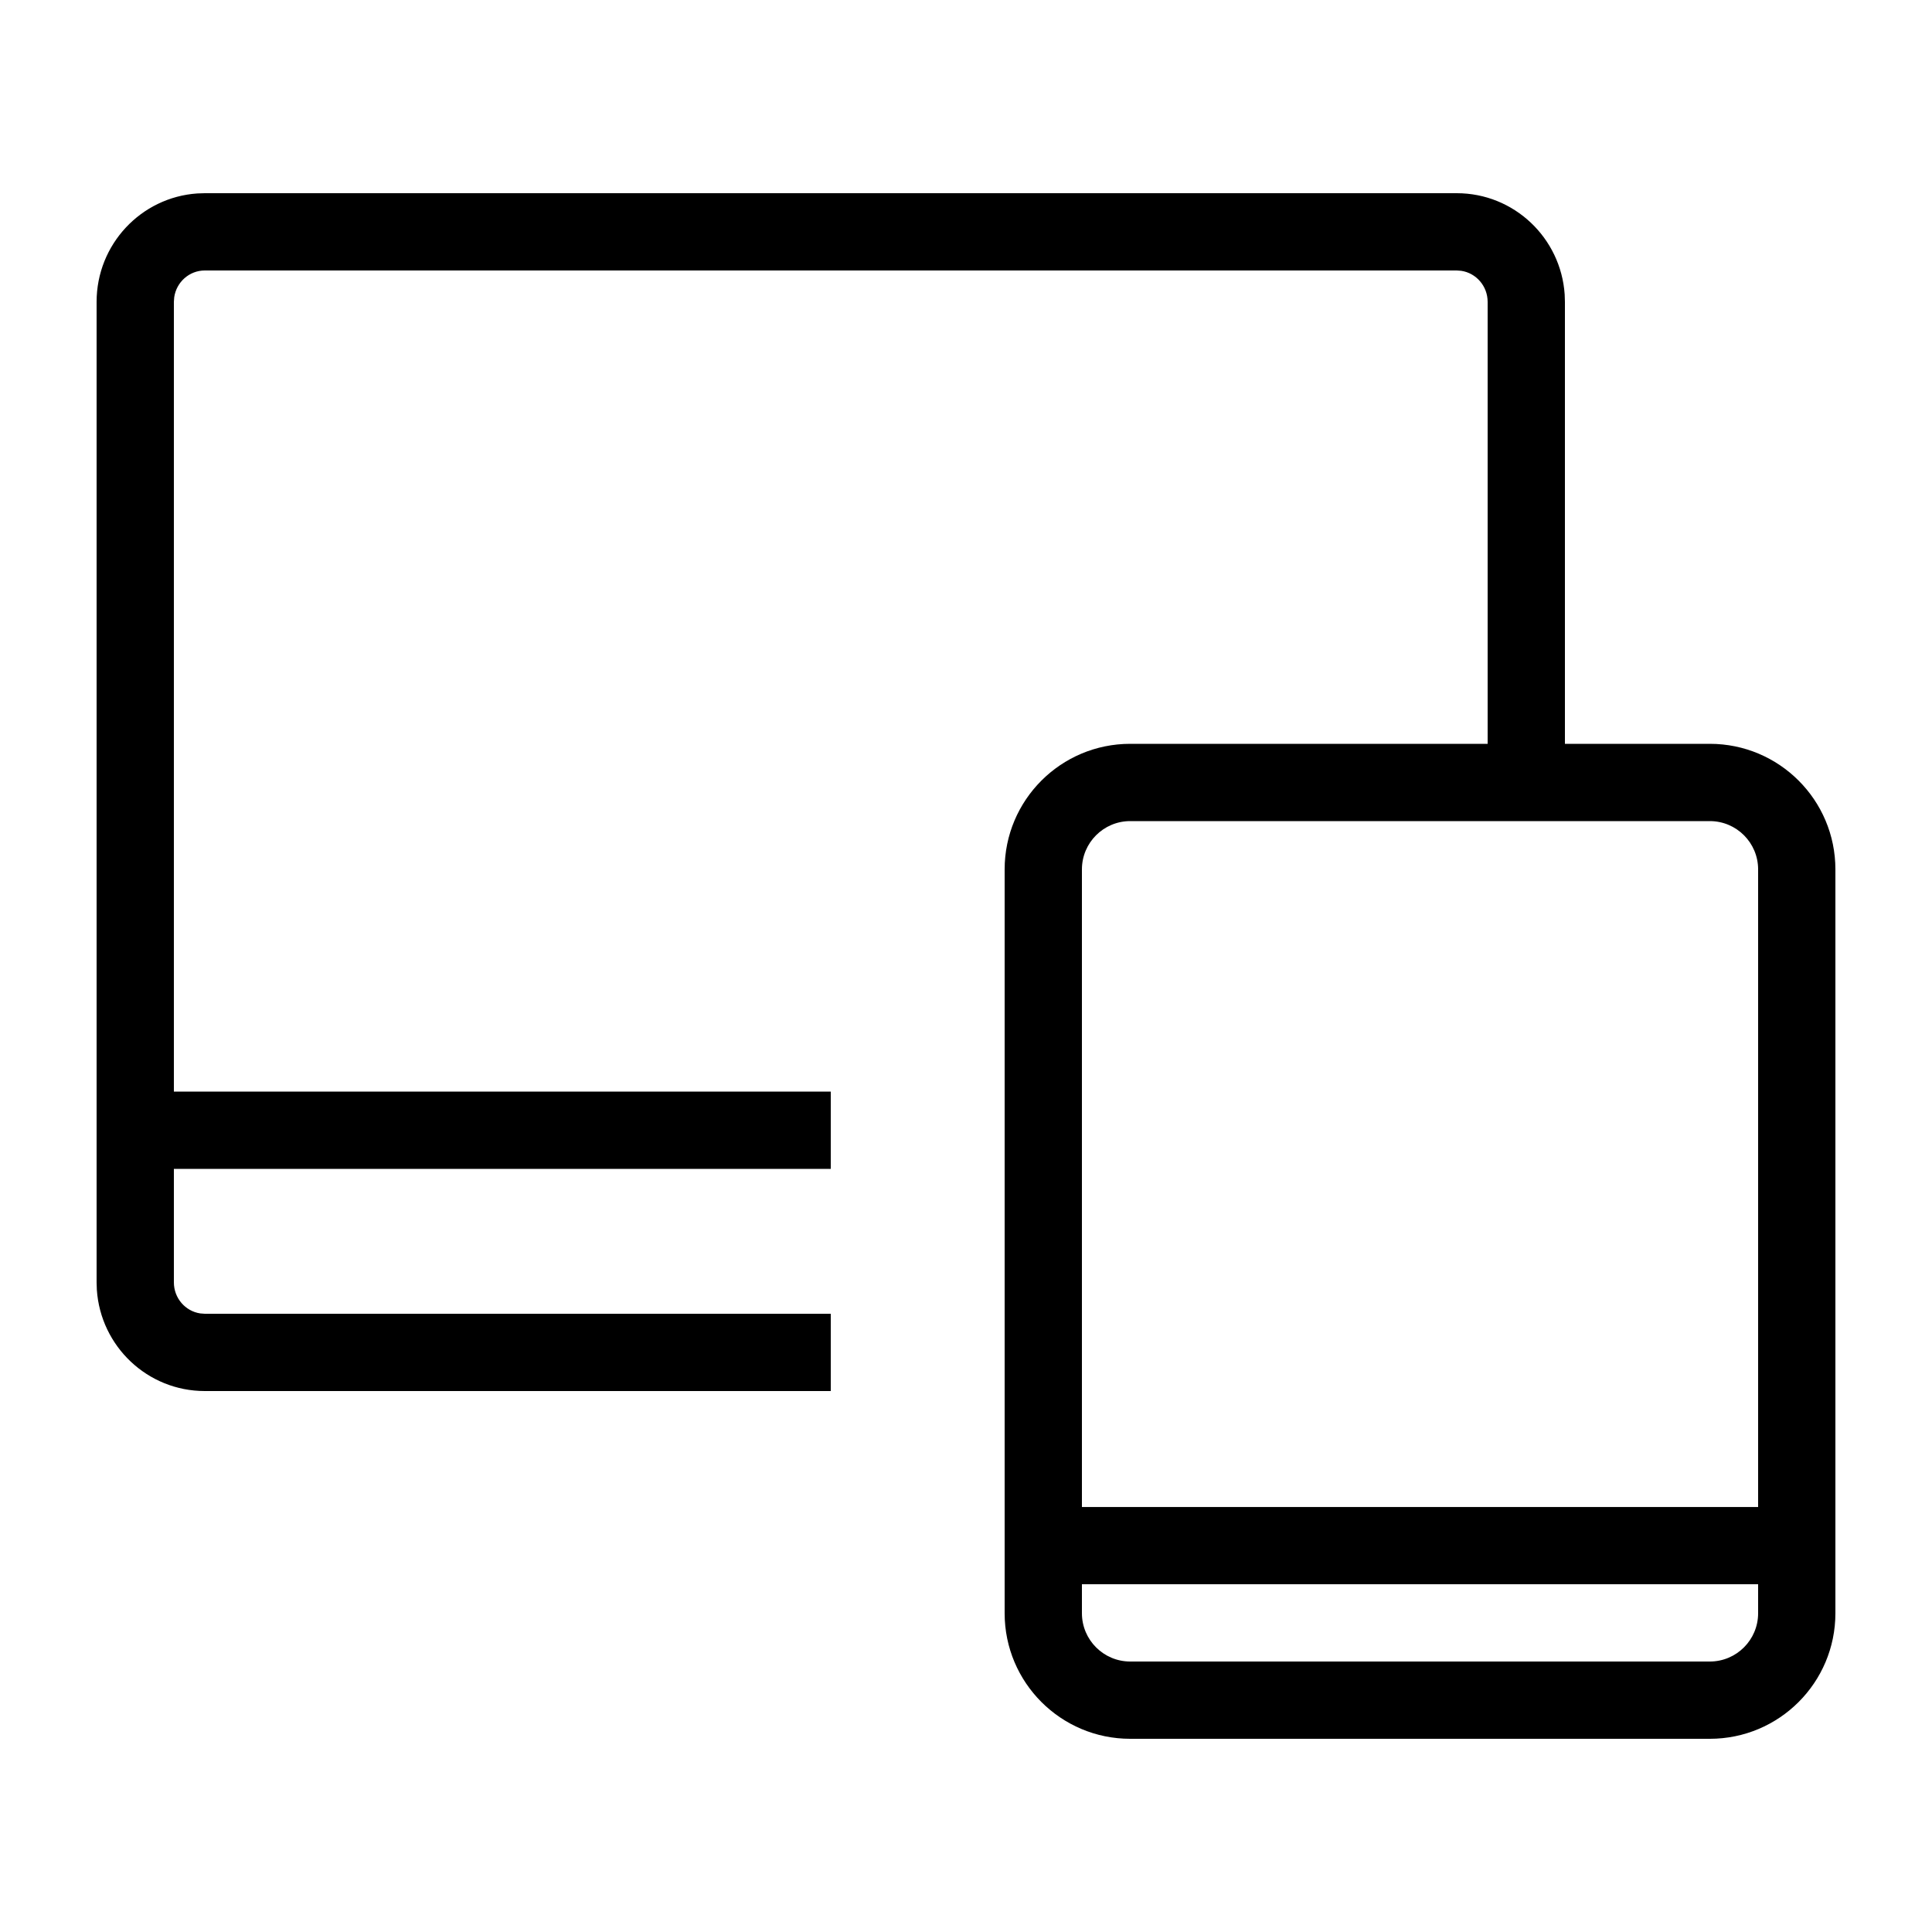 <svg width="40" height="40" viewBox="0 0 40 40" fill="none" xmlns="http://www.w3.org/2000/svg">
<path fill-rule="evenodd" clip-rule="evenodd" d="M32.395 6.096C32.316 4.926 31.347 4 30.16 4H4.24L4.086 4.005C2.92 4.084 2 5.06 2 6.25V26.55L2.005 26.704C2.084 27.874 3.053 28.8 4.24 28.8H17.2V27.2H4.24L4.146 27.193C3.838 27.147 3.6 26.878 3.6 26.55V24.2H17.2V22.6H3.6V6.25L3.607 6.154C3.653 5.839 3.92 5.6 4.24 5.6H30.16L30.254 5.607C30.562 5.653 30.8 5.923 30.8 6.25V15.4H23.4C21.964 15.4 20.8 16.564 20.8 18V33.4C20.8 34.836 21.964 36 23.4 36H35.4C36.836 36 38 34.836 38 33.4V18C38 16.564 36.836 15.4 35.4 15.4H32.4V6.25L32.395 6.096ZM35.4 17H23.4C22.848 17 22.4 17.448 22.4 18V31.201H36.4V18C36.4 17.448 35.952 17 35.4 17ZM22.4 33.4V32.8H36.4V33.4C36.4 33.952 35.952 34.4 35.4 34.4H23.4C22.848 34.4 22.4 33.952 22.4 33.4Z" fill="black"/>
</svg>

